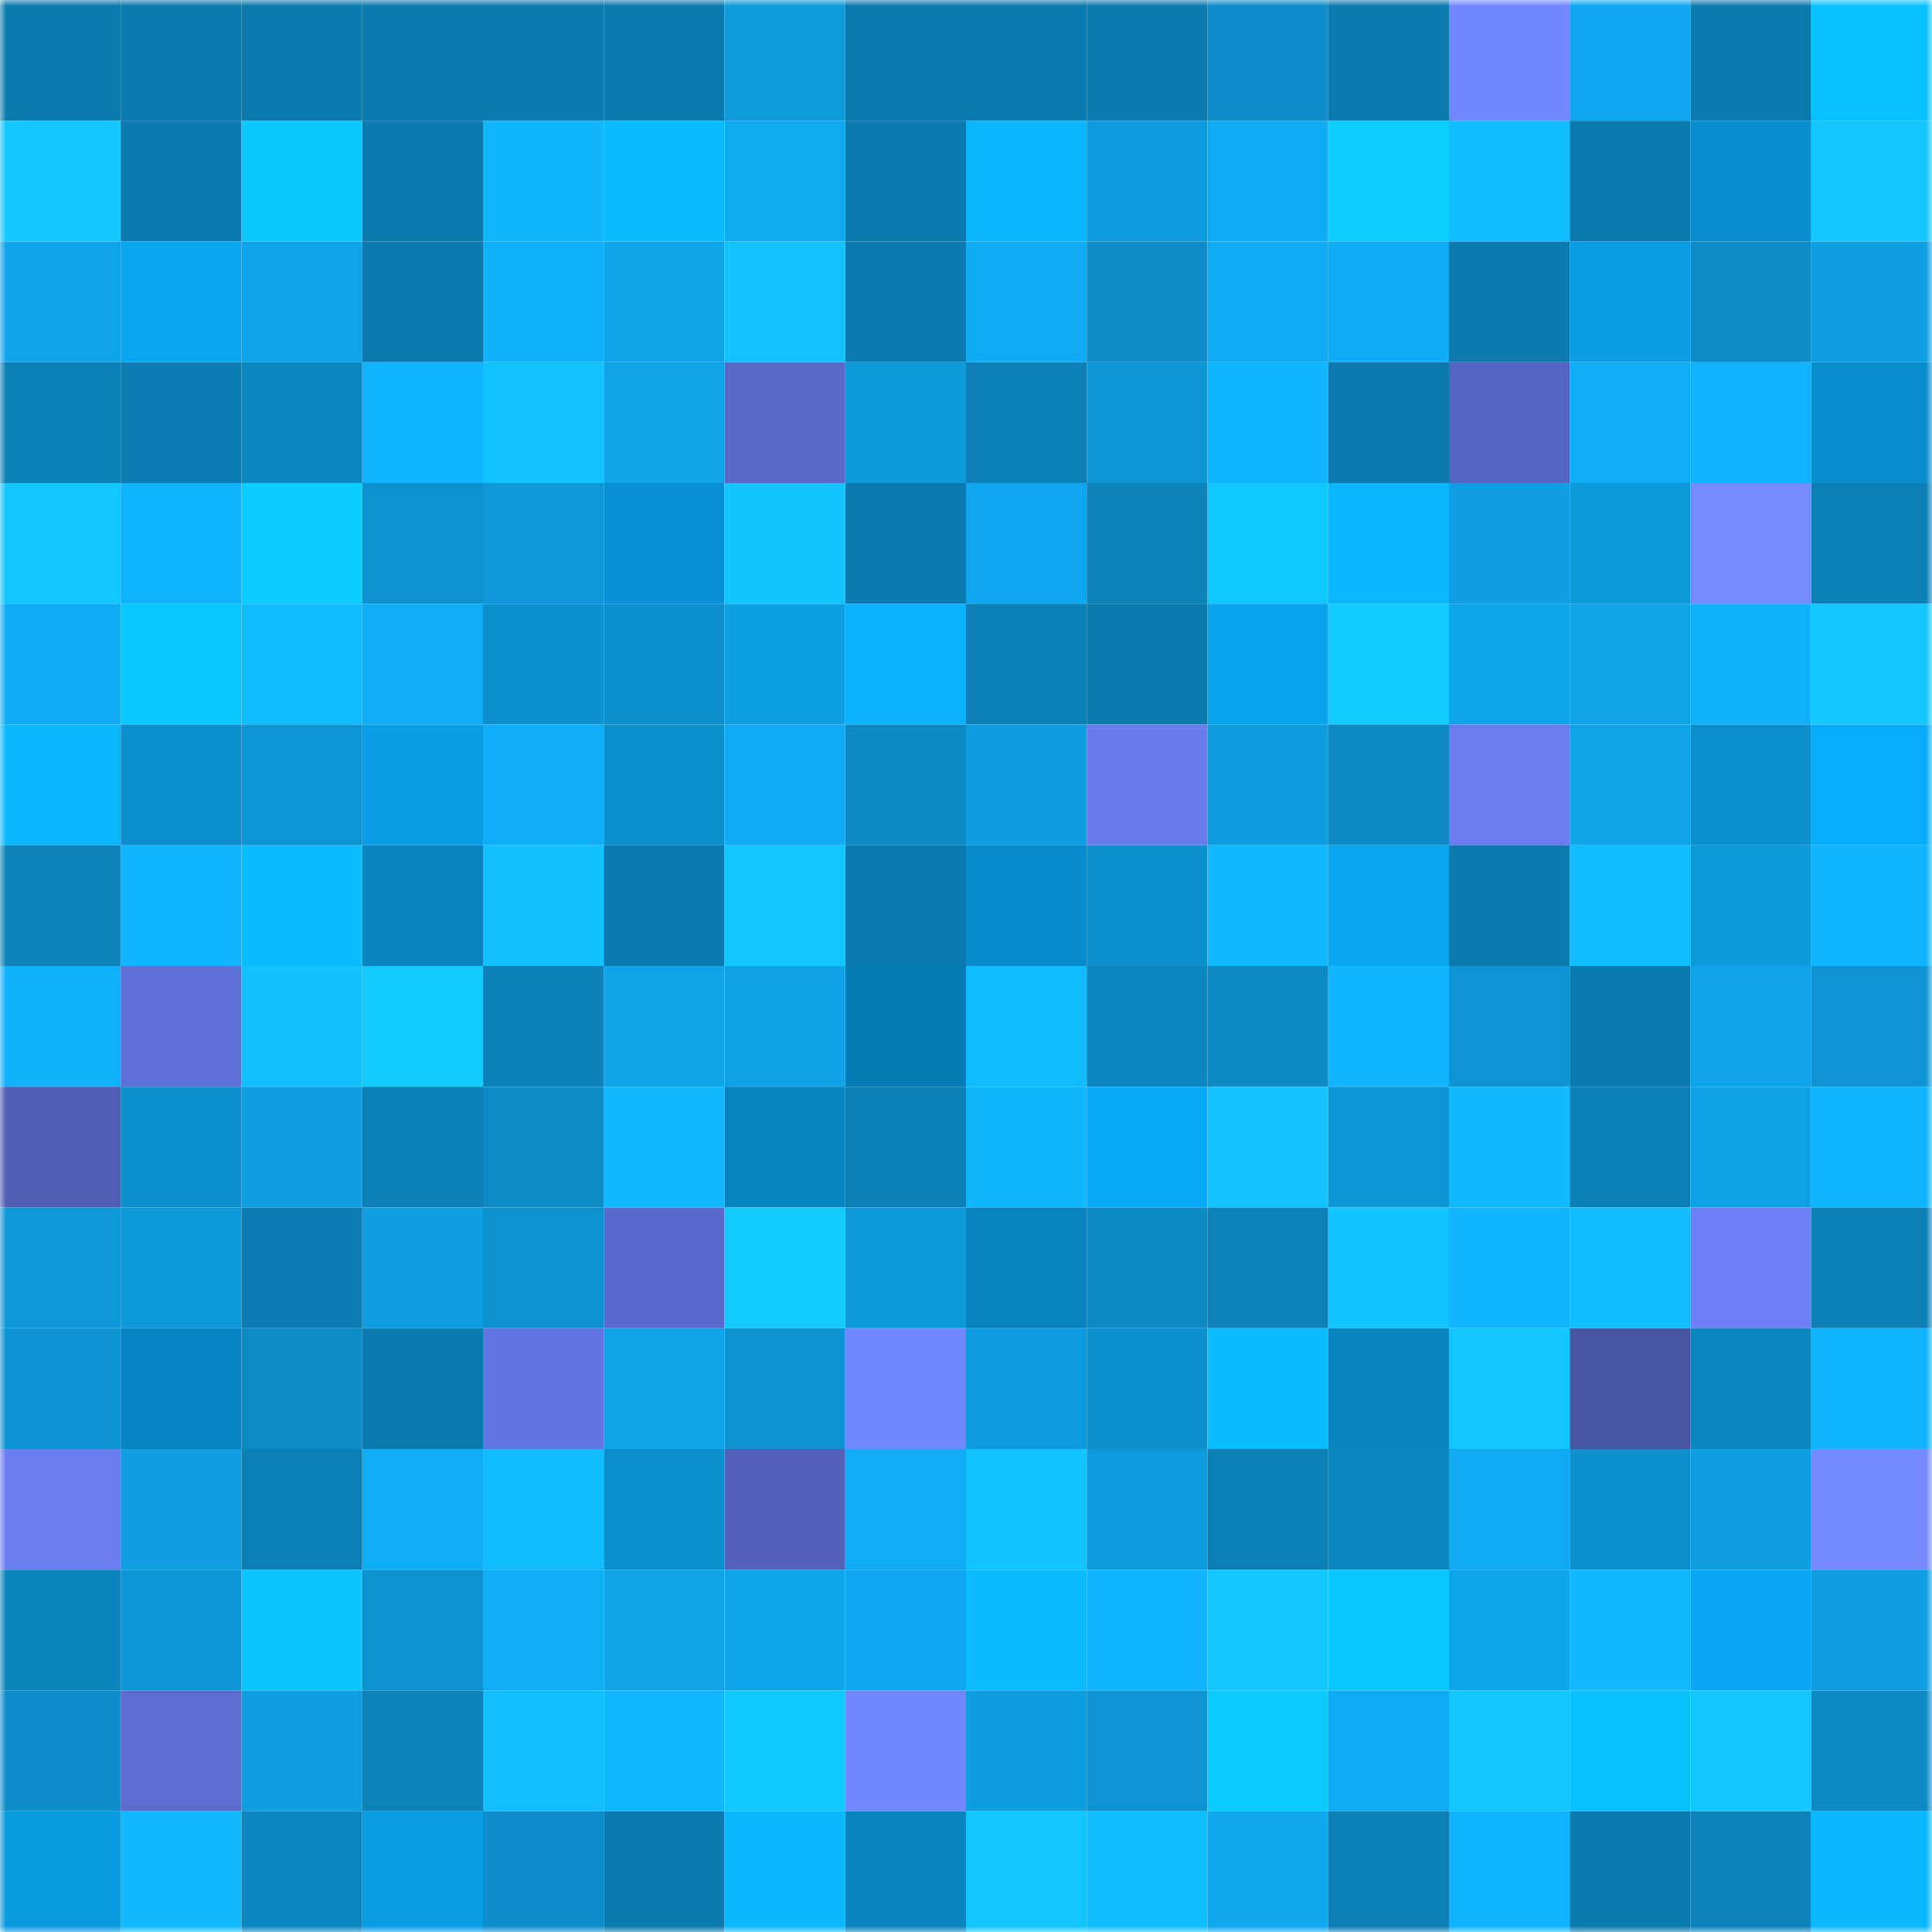 <svg viewBox="0 0 160 160" fill="none" role="img" xmlns="http://www.w3.org/2000/svg" width="240" height="240" name="ens%2Carlida.eth"><mask id="794866680" mask-type="alpha" maskUnits="userSpaceOnUse" x="0" y="0" width="160" height="160"><rect width="160" height="160" fill="#FFFFFF"></rect></mask><g mask="url(#794866680)"><rect x="0" y="0" width="10" height="10" fill="#0b7aae"></rect><rect x="10" y="0" width="10" height="10" fill="#0b7aae"></rect><rect x="20" y="0" width="10" height="10" fill="#0b7aae"></rect><rect x="30" y="0" width="10" height="10" fill="#0b7aae"></rect><rect x="40" y="0" width="10" height="10" fill="#0b7aae"></rect><rect x="50" y="0" width="10" height="10" fill="#0b7aae"></rect><rect x="60" y="0" width="10" height="10" fill="#0e9bdc"></rect><rect x="70" y="0" width="10" height="10" fill="#0b7aae"></rect><rect x="80" y="0" width="10" height="10" fill="#0b7aae"></rect><rect x="90" y="0" width="10" height="10" fill="#0b7aae"></rect><rect x="100" y="0" width="10" height="10" fill="#0d8ecb"></rect><rect x="110" y="0" width="10" height="10" fill="#0b7aae"></rect><rect x="120" y="0" width="10" height="10" fill="#7388ff"></rect><rect x="130" y="0" width="10" height="10" fill="#0fa8f0"></rect><rect x="140" y="0" width="10" height="10" fill="#0b7aae"></rect><rect x="150" y="0" width="10" height="10" fill="#0ac1ff"></rect><rect x="0" y="10" width="10" height="10" fill="#12c8ff"></rect><rect x="10" y="10" width="10" height="10" fill="#0b7aae"></rect><rect x="20" y="10" width="10" height="10" fill="#0bc9ff"></rect><rect x="30" y="10" width="10" height="10" fill="#0b7aae"></rect><rect x="40" y="10" width="10" height="10" fill="#11b6ff"></rect><rect x="50" y="10" width="10" height="10" fill="#0abcff"></rect><rect x="60" y="10" width="10" height="10" fill="#10aaf1"></rect><rect x="70" y="10" width="10" height="10" fill="#0b7aae"></rect><rect x="80" y="10" width="10" height="10" fill="#0ab7ff"></rect><rect x="90" y="10" width="10" height="10" fill="#0e9bdd"></rect><rect x="100" y="10" width="10" height="10" fill="#10abf4"></rect><rect x="110" y="10" width="10" height="10" fill="#0bceff"></rect><rect x="120" y="10" width="10" height="10" fill="#11bcff"></rect><rect x="130" y="10" width="10" height="10" fill="#0b7aae"></rect><rect x="140" y="10" width="10" height="10" fill="#088ecf"></rect><rect x="150" y="10" width="10" height="10" fill="#12c7ff"></rect><rect x="0" y="20" width="10" height="10" fill="#0fa3e9"></rect><rect x="10" y="20" width="10" height="10" fill="#09a5ef"></rect><rect x="20" y="20" width="10" height="10" fill="#0fa4ea"></rect><rect x="30" y="20" width="10" height="10" fill="#0b7aae"></rect><rect x="40" y="20" width="10" height="10" fill="#10b0fa"></rect><rect x="50" y="20" width="10" height="10" fill="#0fa3e8"></rect><rect x="60" y="20" width="10" height="10" fill="#12c3ff"></rect><rect x="70" y="20" width="10" height="10" fill="#0b7aae"></rect><rect x="80" y="20" width="10" height="10" fill="#10abf3"></rect><rect x="90" y="20" width="10" height="10" fill="#0d8cc7"></rect><rect x="100" y="20" width="10" height="10" fill="#10abf3"></rect><rect x="110" y="20" width="10" height="10" fill="#10abf3"></rect><rect x="120" y="20" width="10" height="10" fill="#0b7aae"></rect><rect x="130" y="20" width="10" height="10" fill="#089de4"></rect><rect x="140" y="20" width="10" height="10" fill="#0d8cc8"></rect><rect x="150" y="20" width="10" height="10" fill="#0f9ee1"></rect><rect x="0" y="30" width="10" height="10" fill="#0c7fb5"></rect><rect x="10" y="30" width="10" height="10" fill="#0b7db2"></rect><rect x="20" y="30" width="10" height="10" fill="#0c86bf"></rect><rect x="30" y="30" width="10" height="10" fill="#11b5ff"></rect><rect x="40" y="30" width="10" height="10" fill="#12c3ff"></rect><rect x="50" y="30" width="10" height="10" fill="#0fa3e8"></rect><rect x="60" y="30" width="10" height="10" fill="#5968c9"></rect><rect x="70" y="30" width="10" height="10" fill="#0e99da"></rect><rect x="80" y="30" width="10" height="10" fill="#0c80b6"></rect><rect x="90" y="30" width="10" height="10" fill="#0e96d6"></rect><rect x="100" y="30" width="10" height="10" fill="#11b4ff"></rect><rect x="110" y="30" width="10" height="10" fill="#0b7aae"></rect><rect x="120" y="30" width="10" height="10" fill="#5564c0"></rect><rect x="130" y="30" width="10" height="10" fill="#10adf7"></rect><rect x="140" y="30" width="10" height="10" fill="#11b3ff"></rect><rect x="150" y="30" width="10" height="10" fill="#088dcd"></rect><rect x="0" y="40" width="10" height="10" fill="#12c6ff"></rect><rect x="10" y="40" width="10" height="10" fill="#10b3fe"></rect><rect x="20" y="40" width="10" height="10" fill="#0bccff"></rect><rect x="30" y="40" width="10" height="10" fill="#0d91cf"></rect><rect x="40" y="40" width="10" height="10" fill="#0e98d9"></rect><rect x="50" y="40" width="10" height="10" fill="#0892d5"></rect><rect x="60" y="40" width="10" height="10" fill="#12c5ff"></rect><rect x="70" y="40" width="10" height="10" fill="#0b7aae"></rect><rect x="80" y="40" width="10" height="10" fill="#0fa8f0"></rect><rect x="90" y="40" width="10" height="10" fill="#0c82b9"></rect><rect x="100" y="40" width="10" height="10" fill="#12c9ff"></rect><rect x="110" y="40" width="10" height="10" fill="#0ab7ff"></rect><rect x="120" y="40" width="10" height="10" fill="#0f9fe2"></rect><rect x="130" y="40" width="10" height="10" fill="#0e99da"></rect><rect x="140" y="40" width="10" height="10" fill="#768bff"></rect><rect x="150" y="40" width="10" height="10" fill="#0c7fb5"></rect><rect x="0" y="50" width="10" height="10" fill="#10abf3"></rect><rect x="10" y="50" width="10" height="10" fill="#0bc7ff"></rect><rect x="20" y="50" width="10" height="10" fill="#11bbff"></rect><rect x="30" y="50" width="10" height="10" fill="#10adf7"></rect><rect x="40" y="50" width="10" height="10" fill="#0d90cd"></rect><rect x="50" y="50" width="10" height="10" fill="#0d8fcb"></rect><rect x="60" y="50" width="10" height="10" fill="#0fa0e4"></rect><rect x="70" y="50" width="10" height="10" fill="#0ab2ff"></rect><rect x="80" y="50" width="10" height="10" fill="#0c7fb4"></rect><rect x="90" y="50" width="10" height="10" fill="#0b7aae"></rect><rect x="100" y="50" width="10" height="10" fill="#09a4ee"></rect><rect x="110" y="50" width="10" height="10" fill="#13caff"></rect><rect x="120" y="50" width="10" height="10" fill="#0fa5eb"></rect><rect x="130" y="50" width="10" height="10" fill="#0fa3e8"></rect><rect x="140" y="50" width="10" height="10" fill="#10b0fb"></rect><rect x="150" y="50" width="10" height="10" fill="#12c7ff"></rect><rect x="0" y="60" width="10" height="10" fill="#0ab7ff"></rect><rect x="10" y="60" width="10" height="10" fill="#0d8fcb"></rect><rect x="20" y="60" width="10" height="10" fill="#0e95d4"></rect><rect x="30" y="60" width="10" height="10" fill="#089de4"></rect><rect x="40" y="60" width="10" height="10" fill="#10aef8"></rect><rect x="50" y="60" width="10" height="10" fill="#0d8fcb"></rect><rect x="60" y="60" width="10" height="10" fill="#10abf3"></rect><rect x="70" y="60" width="10" height="10" fill="#0d8ac4"></rect><rect x="80" y="60" width="10" height="10" fill="#0e9de0"></rect><rect x="90" y="60" width="10" height="10" fill="#697cee"></rect><rect x="100" y="60" width="10" height="10" fill="#0e9ddf"></rect><rect x="110" y="60" width="10" height="10" fill="#0d8ac4"></rect><rect x="120" y="60" width="10" height="10" fill="#6a7cee"></rect><rect x="130" y="60" width="10" height="10" fill="#0fa3e8"></rect><rect x="140" y="60" width="10" height="10" fill="#0d8fcc"></rect><rect x="150" y="60" width="10" height="10" fill="#09acfb"></rect><rect x="0" y="70" width="10" height="10" fill="#0c83ba"></rect><rect x="10" y="70" width="10" height="10" fill="#10b3fe"></rect><rect x="20" y="70" width="10" height="10" fill="#0abdff"></rect><rect x="30" y="70" width="10" height="10" fill="#0c84bd"></rect><rect x="40" y="70" width="10" height="10" fill="#12c1ff"></rect><rect x="50" y="70" width="10" height="10" fill="#0b7aae"></rect><rect x="60" y="70" width="10" height="10" fill="#12c7ff"></rect><rect x="70" y="70" width="10" height="10" fill="#0b7aae"></rect><rect x="80" y="70" width="10" height="10" fill="#078bca"></rect><rect x="90" y="70" width="10" height="10" fill="#0d8fcb"></rect><rect x="100" y="70" width="10" height="10" fill="#11b8ff"></rect><rect x="110" y="70" width="10" height="10" fill="#09a5ef"></rect><rect x="120" y="70" width="10" height="10" fill="#0b7bae"></rect><rect x="130" y="70" width="10" height="10" fill="#11bdff"></rect><rect x="140" y="70" width="10" height="10" fill="#0e99da"></rect><rect x="150" y="70" width="10" height="10" fill="#10b3fe"></rect><rect x="0" y="80" width="10" height="10" fill="#10b0fb"></rect><rect x="10" y="80" width="10" height="10" fill="#5f6fd6"></rect><rect x="20" y="80" width="10" height="10" fill="#12c1ff"></rect><rect x="30" y="80" width="10" height="10" fill="#13caff"></rect><rect x="40" y="80" width="10" height="10" fill="#0c81b8"></rect><rect x="50" y="80" width="10" height="10" fill="#0fa3e8"></rect><rect x="60" y="80" width="10" height="10" fill="#0fa2e7"></rect><rect x="70" y="80" width="10" height="10" fill="#077db6"></rect><rect x="80" y="80" width="10" height="10" fill="#11bbff"></rect><rect x="90" y="80" width="10" height="10" fill="#0c87c0"></rect><rect x="100" y="80" width="10" height="10" fill="#0d8ac4"></rect><rect x="110" y="80" width="10" height="10" fill="#11b5ff"></rect><rect x="120" y="80" width="10" height="10" fill="#0e94d2"></rect><rect x="130" y="80" width="10" height="10" fill="#0b7aae"></rect><rect x="140" y="80" width="10" height="10" fill="#0fa4ea"></rect><rect x="150" y="80" width="10" height="10" fill="#0e94d2"></rect><rect x="0" y="90" width="10" height="10" fill="#4f5db2"></rect><rect x="10" y="90" width="10" height="10" fill="#0d8fcb"></rect><rect x="20" y="90" width="10" height="10" fill="#0f9ee1"></rect><rect x="30" y="90" width="10" height="10" fill="#0c7fb5"></rect><rect x="40" y="90" width="10" height="10" fill="#0d8cc7"></rect><rect x="50" y="90" width="10" height="10" fill="#11b8ff"></rect><rect x="60" y="90" width="10" height="10" fill="#0783be"></rect><rect x="70" y="90" width="10" height="10" fill="#0c7fb5"></rect><rect x="80" y="90" width="10" height="10" fill="#11b6ff"></rect><rect x="90" y="90" width="10" height="10" fill="#09aaf7"></rect><rect x="100" y="90" width="10" height="10" fill="#12c3ff"></rect><rect x="110" y="90" width="10" height="10" fill="#0e96d6"></rect><rect x="120" y="90" width="10" height="10" fill="#11baff"></rect><rect x="130" y="90" width="10" height="10" fill="#0c7fb5"></rect><rect x="140" y="90" width="10" height="10" fill="#0fa1e5"></rect><rect x="150" y="90" width="10" height="10" fill="#10b3fe"></rect><rect x="0" y="100" width="10" height="10" fill="#0e98d8"></rect><rect x="10" y="100" width="10" height="10" fill="#0e99da"></rect><rect x="20" y="100" width="10" height="10" fill="#0c7db3"></rect><rect x="30" y="100" width="10" height="10" fill="#0f9ee1"></rect><rect x="40" y="100" width="10" height="10" fill="#0d92cf"></rect><rect x="50" y="100" width="10" height="10" fill="#5a6acc"></rect><rect x="60" y="100" width="10" height="10" fill="#13caff"></rect><rect x="70" y="100" width="10" height="10" fill="#0e99da"></rect><rect x="80" y="100" width="10" height="10" fill="#0784c0"></rect><rect x="90" y="100" width="10" height="10" fill="#0d8ac4"></rect><rect x="100" y="100" width="10" height="10" fill="#0c82b8"></rect><rect x="110" y="100" width="10" height="10" fill="#12c4ff"></rect><rect x="120" y="100" width="10" height="10" fill="#11b5ff"></rect><rect x="130" y="100" width="10" height="10" fill="#11bdff"></rect><rect x="140" y="100" width="10" height="10" fill="#6c7ff4"></rect><rect x="150" y="100" width="10" height="10" fill="#0c7fb5"></rect><rect x="0" y="110" width="10" height="10" fill="#0d93d1"></rect><rect x="10" y="110" width="10" height="10" fill="#0785c2"></rect><rect x="20" y="110" width="10" height="10" fill="#0d8bc5"></rect><rect x="30" y="110" width="10" height="10" fill="#0b7aae"></rect><rect x="40" y="110" width="10" height="10" fill="#6375e0"></rect><rect x="50" y="110" width="10" height="10" fill="#0fa3e8"></rect><rect x="60" y="110" width="10" height="10" fill="#0e93d1"></rect><rect x="70" y="110" width="10" height="10" fill="#7286ff"></rect><rect x="80" y="110" width="10" height="10" fill="#0e9bdd"></rect><rect x="90" y="110" width="10" height="10" fill="#0d8fcb"></rect><rect x="100" y="110" width="10" height="10" fill="#0abcff"></rect><rect x="110" y="110" width="10" height="10" fill="#0c84bd"></rect><rect x="120" y="110" width="10" height="10" fill="#12c7ff"></rect><rect x="130" y="110" width="10" height="10" fill="#4855a3"></rect><rect x="140" y="110" width="10" height="10" fill="#0c86bf"></rect><rect x="150" y="110" width="10" height="10" fill="#10b3fe"></rect><rect x="0" y="120" width="10" height="10" fill="#6b7ef1"></rect><rect x="10" y="120" width="10" height="10" fill="#0f9ee1"></rect><rect x="20" y="120" width="10" height="10" fill="#0c7fb5"></rect><rect x="30" y="120" width="10" height="10" fill="#10adf7"></rect><rect x="40" y="120" width="10" height="10" fill="#11bdff"></rect><rect x="50" y="120" width="10" height="10" fill="#0d8fcb"></rect><rect x="60" y="120" width="10" height="10" fill="#5361bb"></rect><rect x="70" y="120" width="10" height="10" fill="#10adf7"></rect><rect x="80" y="120" width="10" height="10" fill="#12c4ff"></rect><rect x="90" y="120" width="10" height="10" fill="#0e9bdd"></rect><rect x="100" y="120" width="10" height="10" fill="#0c7fb5"></rect><rect x="110" y="120" width="10" height="10" fill="#0c87c0"></rect><rect x="120" y="120" width="10" height="10" fill="#10aaf2"></rect><rect x="130" y="120" width="10" height="10" fill="#0d8fcb"></rect><rect x="140" y="120" width="10" height="10" fill="#0f9ee0"></rect><rect x="150" y="120" width="10" height="10" fill="#758aff"></rect><rect x="0" y="130" width="10" height="10" fill="#0c85bd"></rect><rect x="10" y="130" width="10" height="10" fill="#0e96d6"></rect><rect x="20" y="130" width="10" height="10" fill="#0bc5ff"></rect><rect x="30" y="130" width="10" height="10" fill="#0d91cf"></rect><rect x="40" y="130" width="10" height="10" fill="#10adf7"></rect><rect x="50" y="130" width="10" height="10" fill="#0fa3e8"></rect><rect x="60" y="130" width="10" height="10" fill="#0fa5eb"></rect><rect x="70" y="130" width="10" height="10" fill="#0fa8f0"></rect><rect x="80" y="130" width="10" height="10" fill="#0abbff"></rect><rect x="90" y="130" width="10" height="10" fill="#11b5ff"></rect><rect x="100" y="130" width="10" height="10" fill="#12c7ff"></rect><rect x="110" y="130" width="10" height="10" fill="#0bc7ff"></rect><rect x="120" y="130" width="10" height="10" fill="#0fa5eb"></rect><rect x="130" y="130" width="10" height="10" fill="#11b8ff"></rect><rect x="140" y="130" width="10" height="10" fill="#09a7f3"></rect><rect x="150" y="130" width="10" height="10" fill="#0f9ee1"></rect><rect x="0" y="140" width="10" height="10" fill="#0d8dc9"></rect><rect x="10" y="140" width="10" height="10" fill="#5c6ccf"></rect><rect x="20" y="140" width="10" height="10" fill="#0f9ee0"></rect><rect x="30" y="140" width="10" height="10" fill="#0c82b9"></rect><rect x="40" y="140" width="10" height="10" fill="#12beff"></rect><rect x="50" y="140" width="10" height="10" fill="#11b8ff"></rect><rect x="60" y="140" width="10" height="10" fill="#12c9ff"></rect><rect x="70" y="140" width="10" height="10" fill="#7286ff"></rect><rect x="80" y="140" width="10" height="10" fill="#0e9ddf"></rect><rect x="90" y="140" width="10" height="10" fill="#0e94d2"></rect><rect x="100" y="140" width="10" height="10" fill="#0bcaff"></rect><rect x="110" y="140" width="10" height="10" fill="#10abf3"></rect><rect x="120" y="140" width="10" height="10" fill="#12c7ff"></rect><rect x="130" y="140" width="10" height="10" fill="#0ac1ff"></rect><rect x="140" y="140" width="10" height="10" fill="#12c8ff"></rect><rect x="150" y="140" width="10" height="10" fill="#0d8ac4"></rect><rect x="0" y="150" width="10" height="10" fill="#0899df"></rect><rect x="10" y="150" width="10" height="10" fill="#11baff"></rect><rect x="20" y="150" width="10" height="10" fill="#0c87c0"></rect><rect x="30" y="150" width="10" height="10" fill="#089de4"></rect><rect x="40" y="150" width="10" height="10" fill="#0d8eca"></rect><rect x="50" y="150" width="10" height="10" fill="#0b7aae"></rect><rect x="60" y="150" width="10" height="10" fill="#0ab8ff"></rect><rect x="70" y="150" width="10" height="10" fill="#0c84bd"></rect><rect x="80" y="150" width="10" height="10" fill="#12c7ff"></rect><rect x="90" y="150" width="10" height="10" fill="#11bdff"></rect><rect x="100" y="150" width="10" height="10" fill="#0fa8ef"></rect><rect x="110" y="150" width="10" height="10" fill="#0c7fb5"></rect><rect x="120" y="150" width="10" height="10" fill="#10b3ff"></rect><rect x="130" y="150" width="10" height="10" fill="#0b7aae"></rect><rect x="140" y="150" width="10" height="10" fill="#0c83bb"></rect><rect x="150" y="150" width="10" height="10" fill="#0ab7ff"></rect></g></svg>
